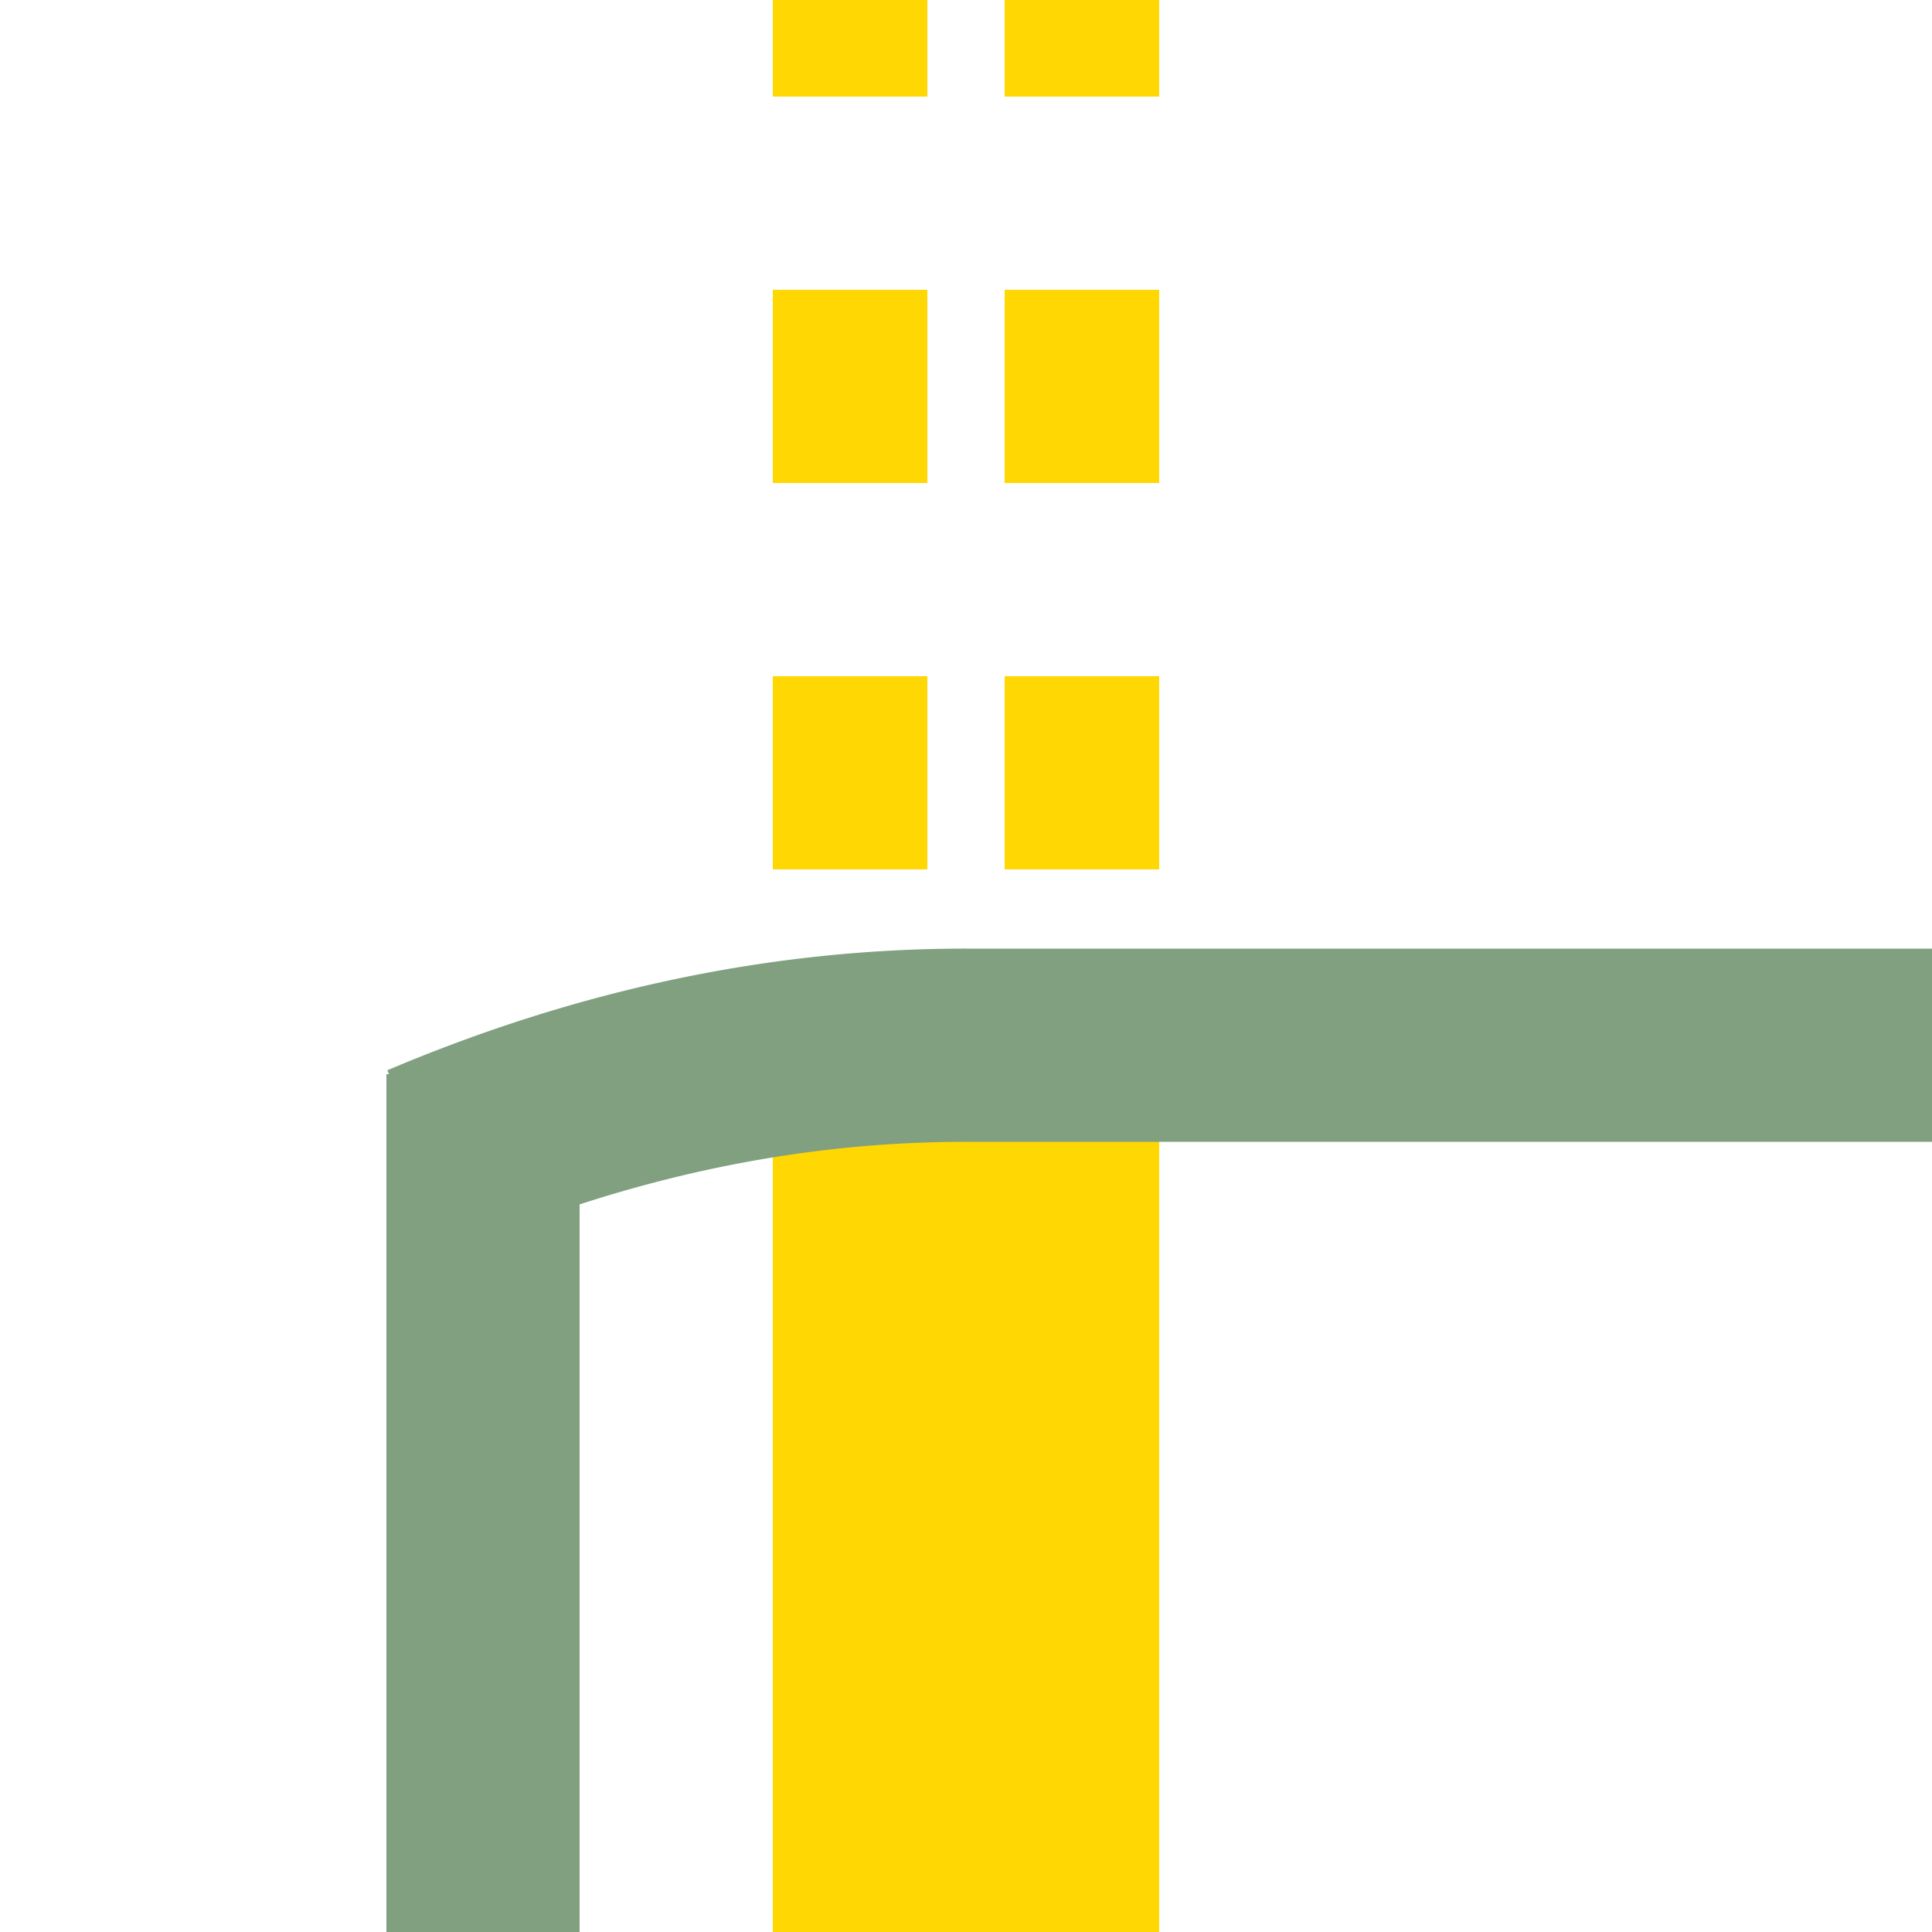 <?xml version="1.0" encoding="UTF-8"?>
<svg xmlns="http://www.w3.org/2000/svg" width="500" height="500">
<title>htSTRe-l</title>
 <g stroke="#FFD702">
  <path d="M 250,500 V 250" stroke-width="100"/>
  <path d="M 220,-25 V 250 M 280,-25 V 250" stroke-width="40" stroke-dasharray="50"/>
 </g>
 <path d="M 110,300 A 1000,3000 0 0 1 250,270.5 H 500 M 125,500 V 278" stroke="#80A080" stroke-width="50" fill="none"/>
</svg>